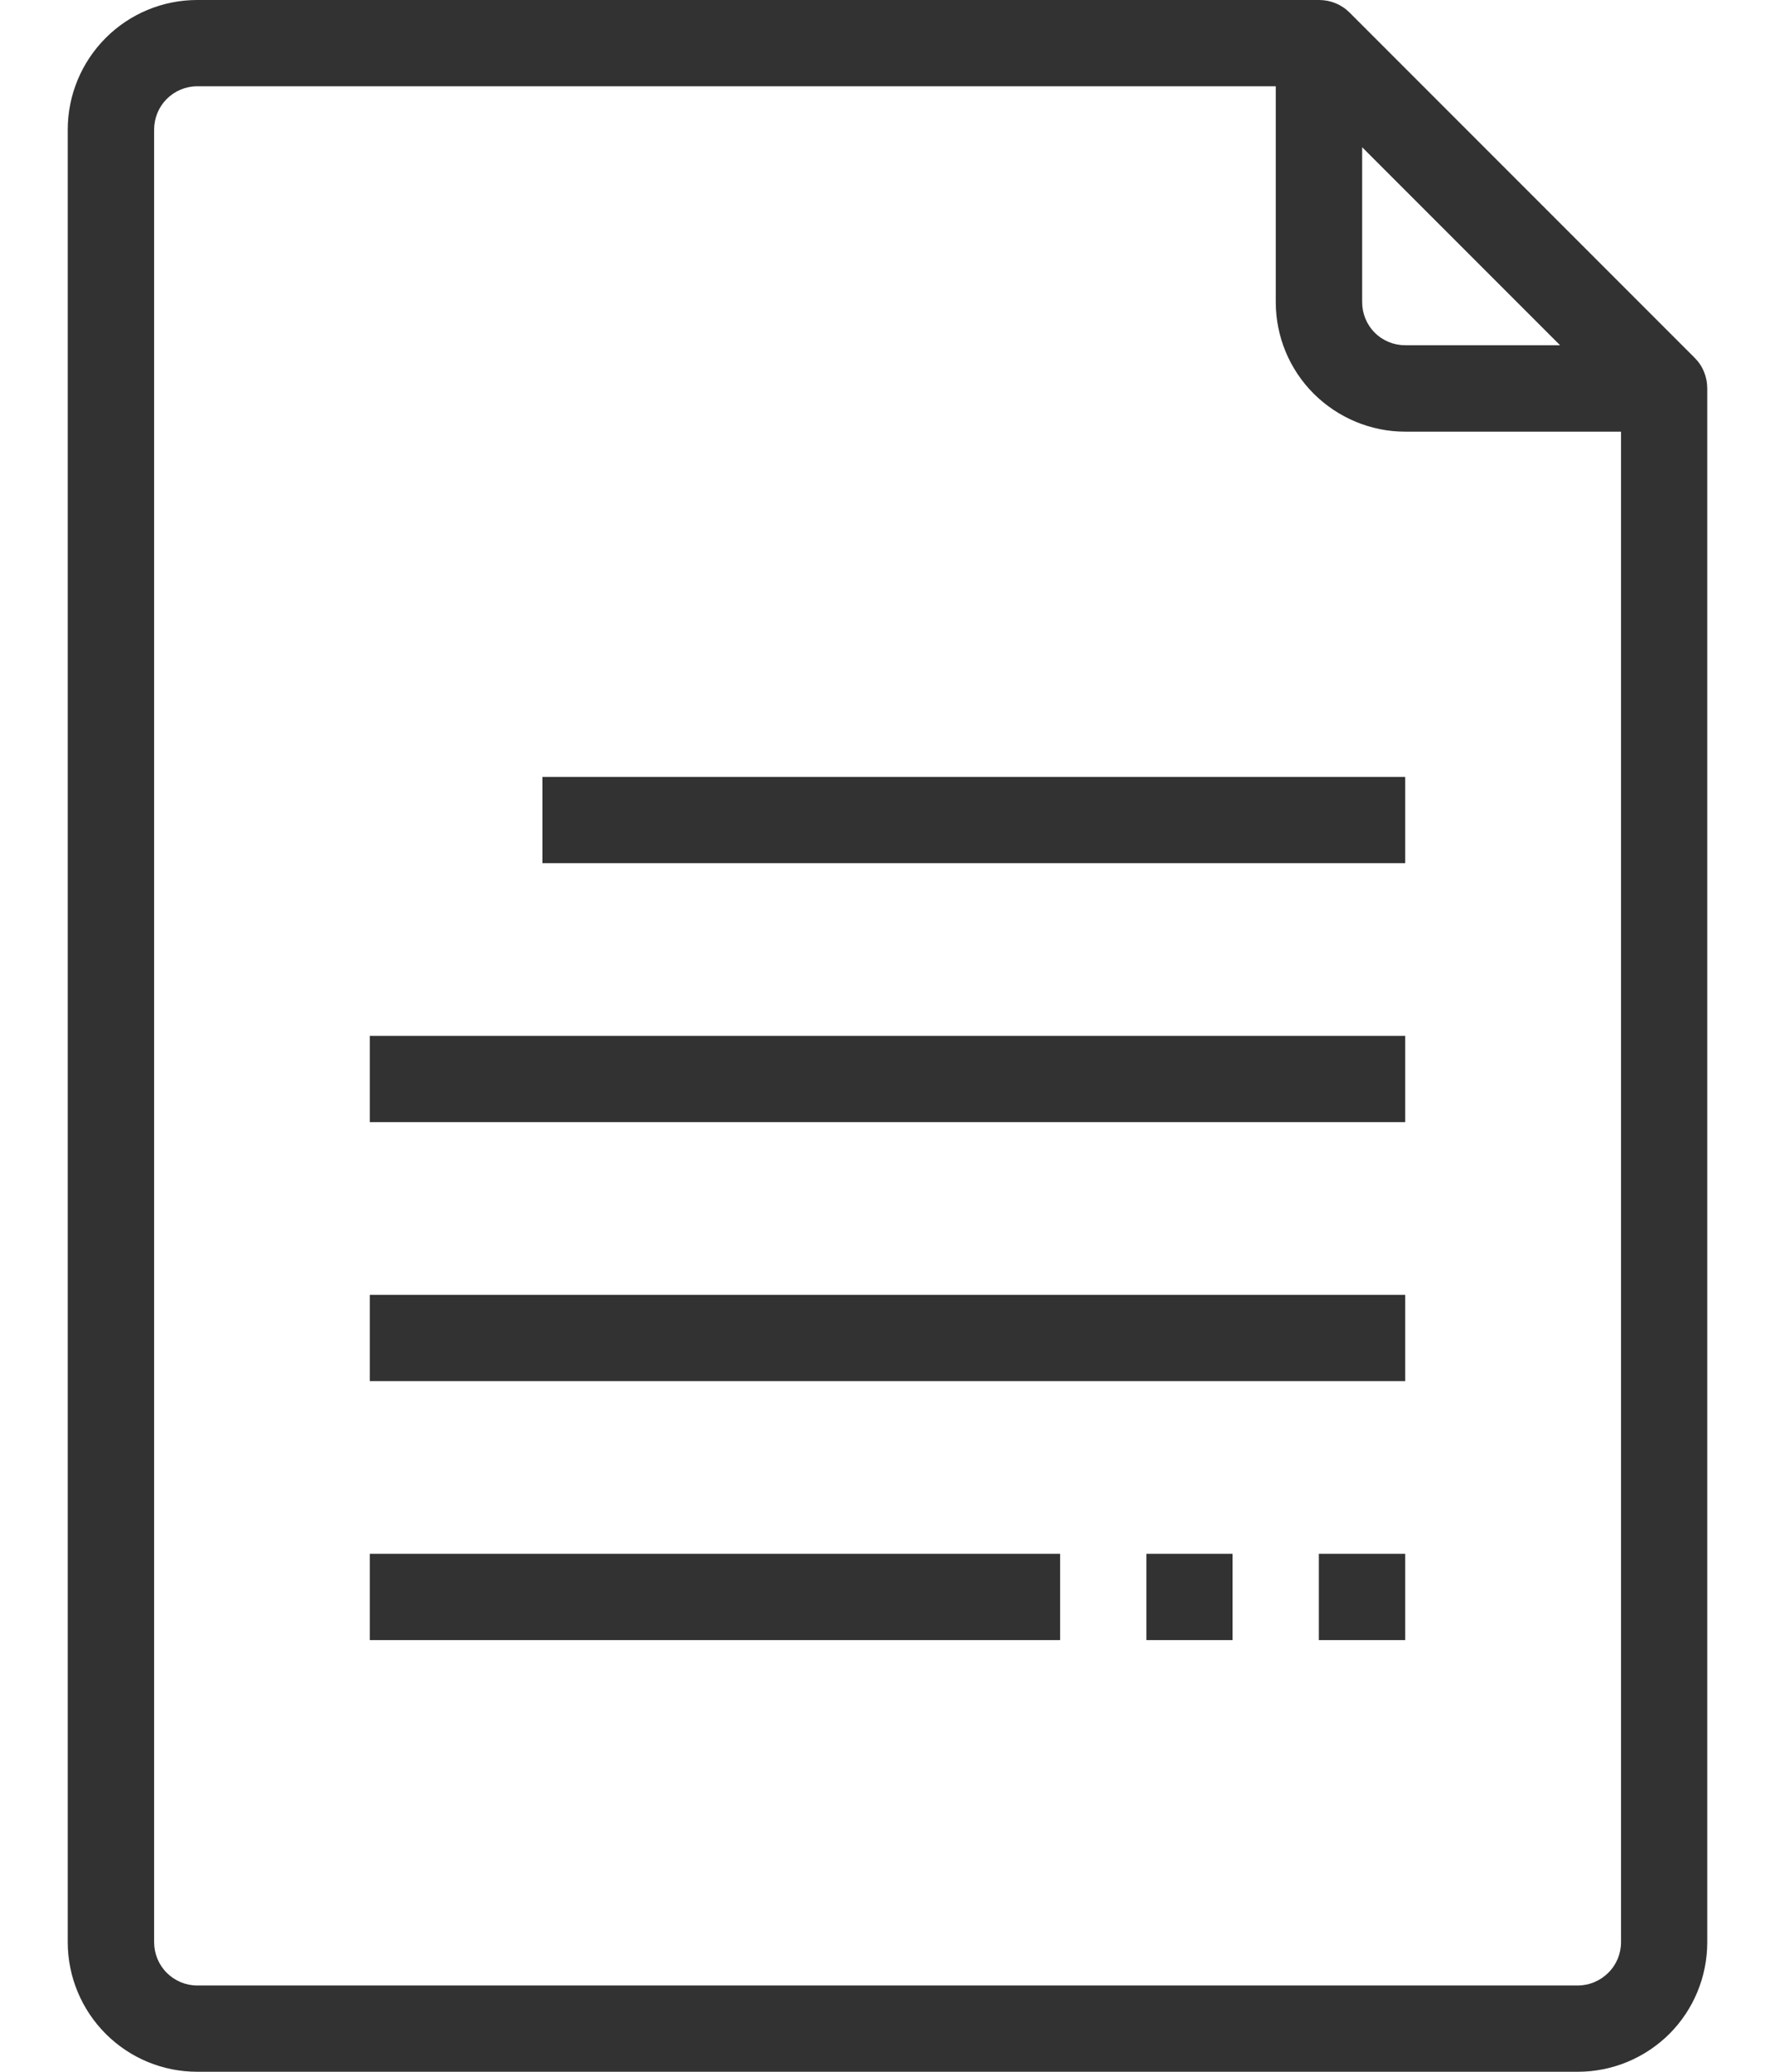 <svg width="12" height="14" viewBox="0 0 12 14" fill="none" xmlns="http://www.w3.org/2000/svg">
<path d="M11.457 2.418L9.124 0.085C9.097 0.058 9.064 0.036 9.029 0.022C8.993 0.007 8.955 -0 8.917 -2.56426e-05H1.333C1.101 -2.56426e-05 0.879 0.092 0.715 0.256C0.551 0.42 0.458 0.643 0.458 0.875V13.125C0.458 13.357 0.551 13.58 0.715 13.744C0.879 13.908 1.101 14 1.333 14H10.667C10.899 14 11.121 13.908 11.286 13.744C11.45 13.58 11.542 13.357 11.542 13.125V2.625C11.542 2.587 11.535 2.549 11.52 2.513C11.506 2.477 11.484 2.445 11.457 2.418ZM9.209 0.995L10.547 2.333H9.5C9.423 2.333 9.349 2.303 9.294 2.248C9.239 2.193 9.209 2.119 9.209 2.042V0.995ZM10.959 13.125C10.959 13.202 10.928 13.277 10.873 13.331C10.818 13.386 10.744 13.417 10.667 13.417H1.333C1.256 13.417 1.182 13.386 1.127 13.331C1.073 13.277 1.042 13.202 1.042 13.125V0.875C1.042 0.798 1.073 0.723 1.127 0.669C1.182 0.614 1.256 0.583 1.333 0.583H8.625V2.042C8.625 2.274 8.717 2.496 8.881 2.66C9.046 2.824 9.268 2.917 9.5 2.917H10.959V13.125Z" fill="#323232"/>
<path d="M9.5 5.25H3.667V5.833H9.5V5.25Z" fill="#323232"/>
<path d="M9.5 7H2.5V7.583H9.5V7Z" fill="#323232"/>
<path d="M9.5 8.75H2.5V9.333H9.5V8.75Z" fill="#323232"/>
<path d="M7.167 10.5H2.5V11.083H7.167V10.5Z" fill="#323232"/>
<path d="M9.5 10.5H8.916V11.083H9.5V10.5Z" fill="#323232"/>
<path d="M8.333 10.5H7.75V11.083H8.333V10.5Z" fill="#323232"/>
</svg>
